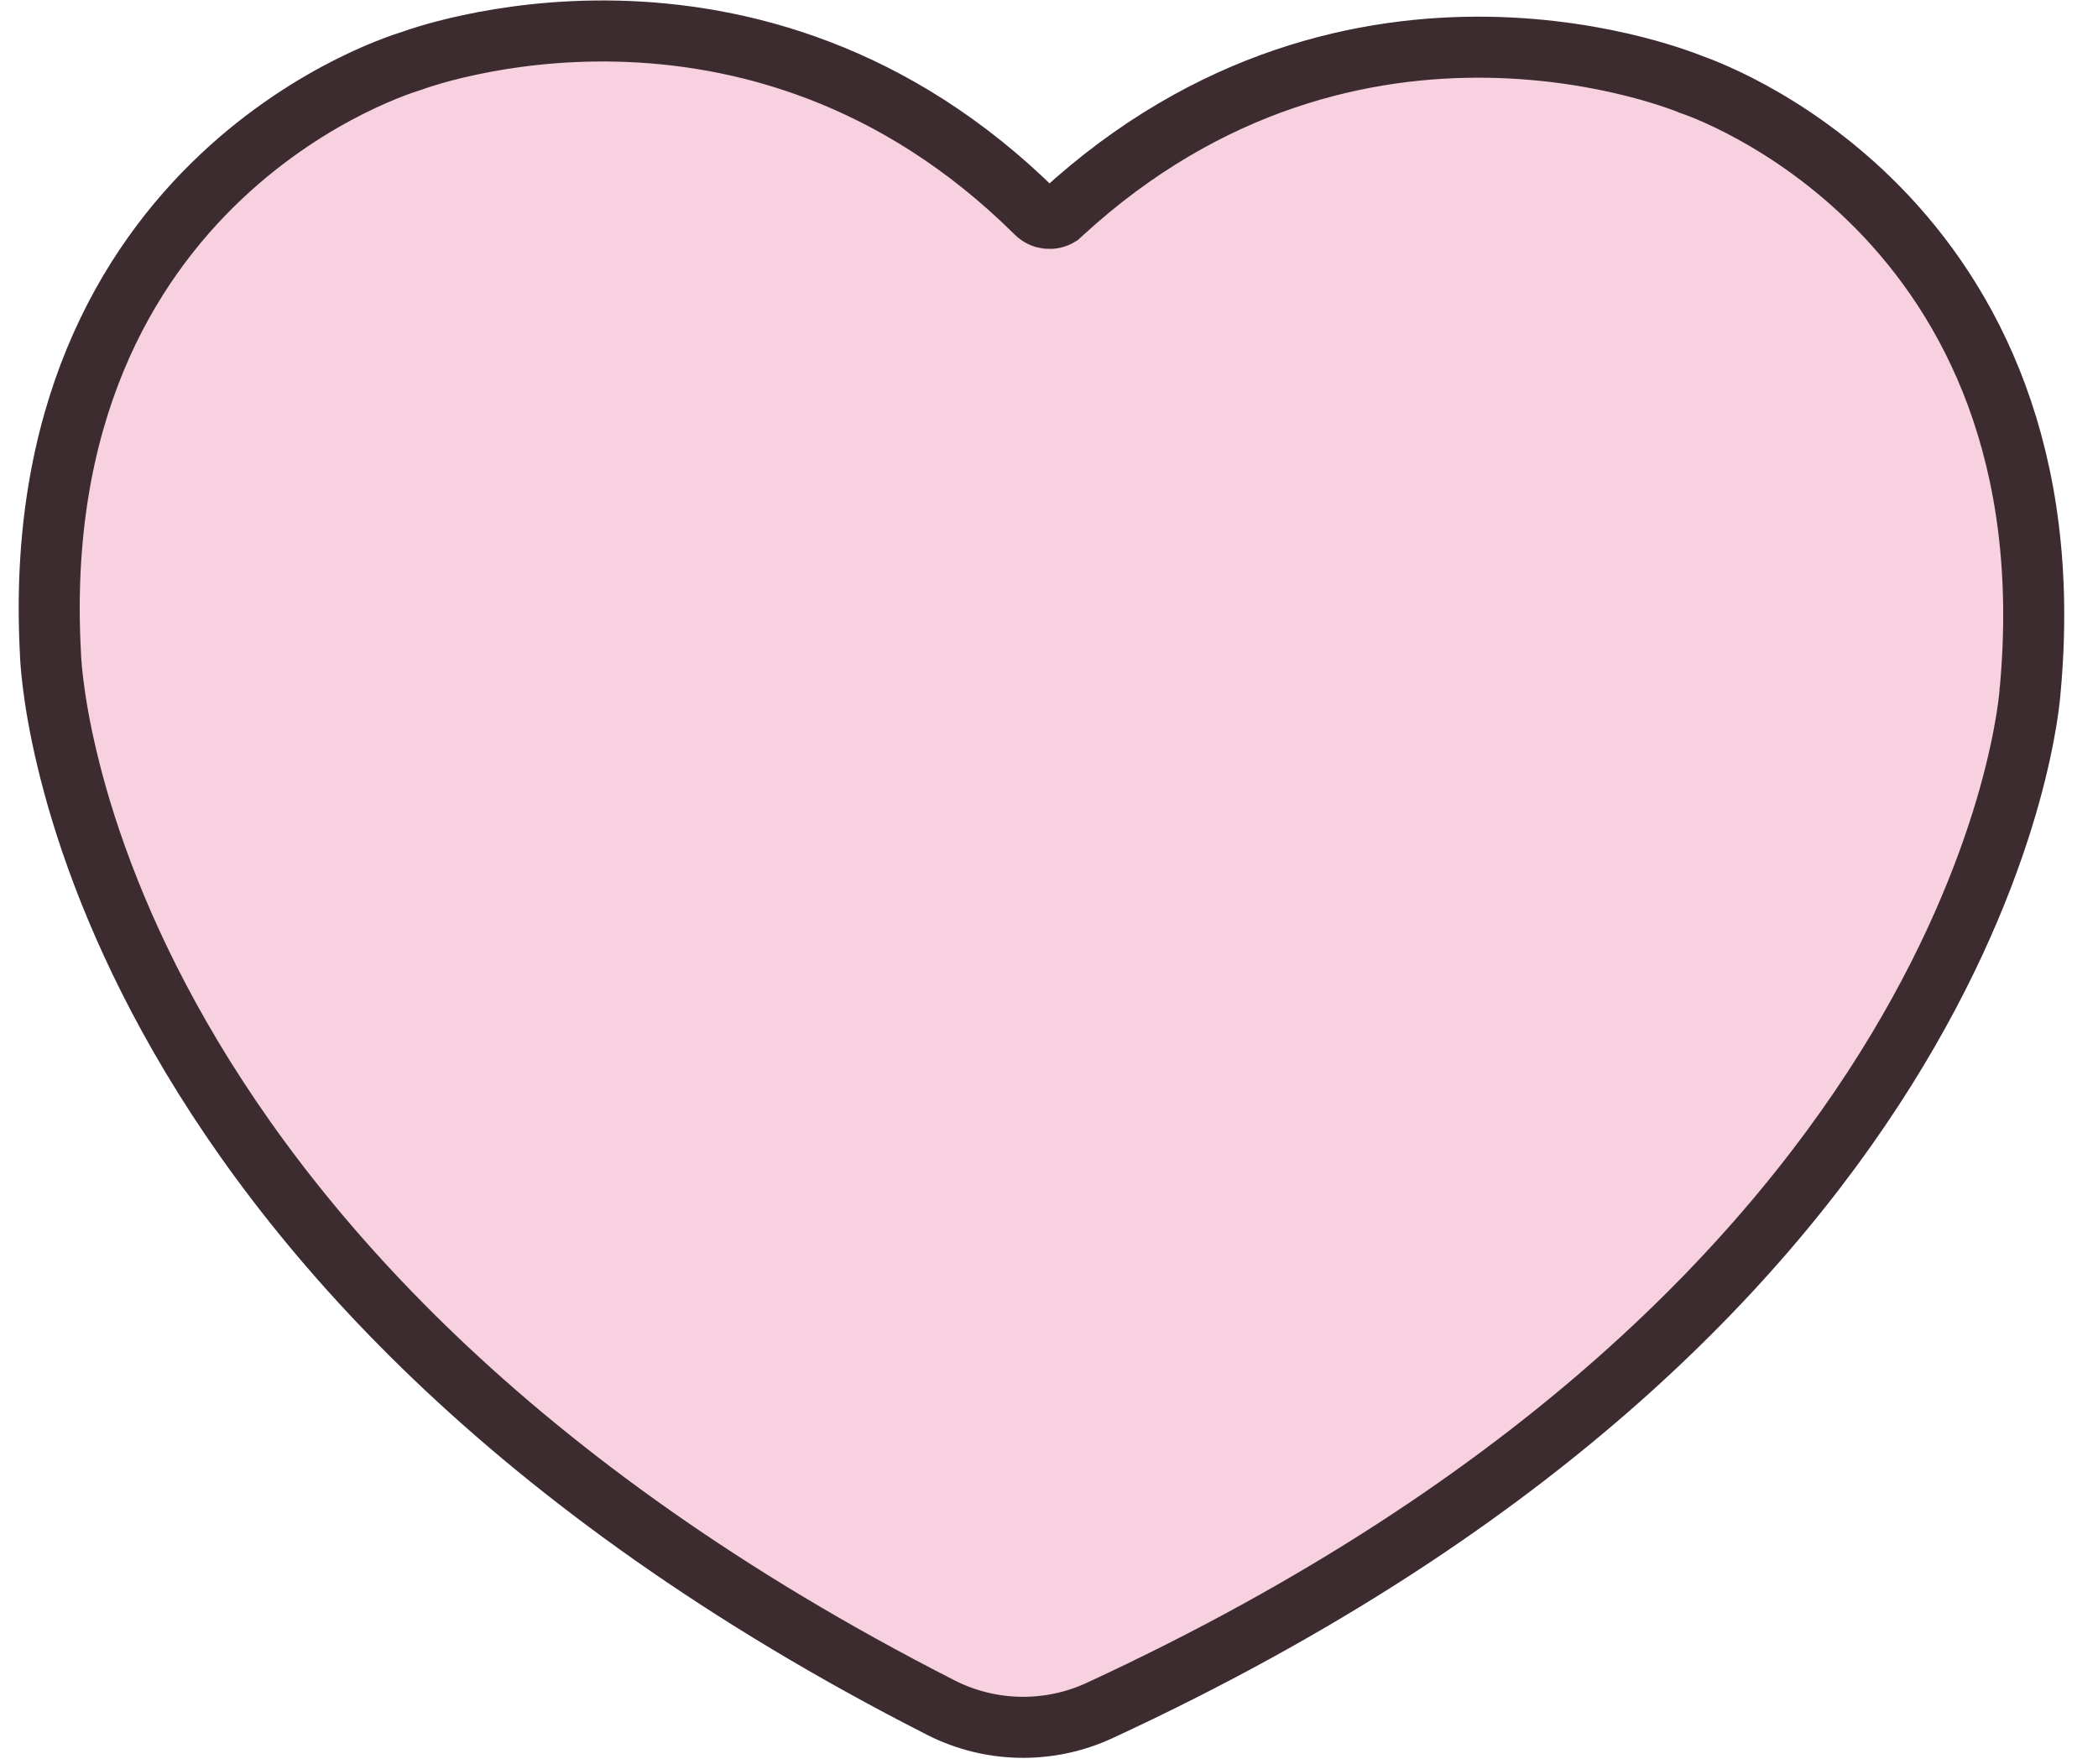 <svg xmlns="http://www.w3.org/2000/svg" fill="none" viewBox="0 0 44 37" height="37" width="44">
<path stroke-width="1.28" stroke="#3D2C2F" fill="#F7D1DF" d="M22.273 4.471L22.216 4.523C22.064 4.616 21.863 4.596 21.733 4.467L21.733 4.467C18.757 1.514 15.476 0.711 12.944 0.653C11.682 0.624 10.607 0.779 9.845 0.943C9.463 1.024 9.159 1.108 8.947 1.173C8.841 1.205 8.758 1.233 8.7 1.253C8.671 1.263 8.648 1.271 8.632 1.277L8.629 1.278L8.623 1.28C8.604 1.286 8.579 1.294 8.547 1.304C8.482 1.325 8.391 1.356 8.278 1.399C8.051 1.484 7.734 1.616 7.356 1.804C6.603 2.181 5.607 2.788 4.627 3.715C2.65 5.584 0.785 8.714 1.059 13.725L1.059 13.729L1.06 13.763C1.062 13.792 1.064 13.832 1.068 13.884C1.075 13.987 1.088 14.135 1.112 14.325C1.158 14.703 1.245 15.246 1.407 15.922C1.73 17.276 2.352 19.164 3.547 21.339C5.942 25.697 10.62 31.172 19.731 35.812C20.772 36.343 22.003 36.363 23.059 35.874C32.344 31.58 37.231 26.285 39.793 22.02C41.072 19.891 41.767 18.028 42.142 16.688C42.329 16.018 42.437 15.479 42.498 15.102C42.529 14.914 42.548 14.767 42.559 14.664C42.565 14.612 42.569 14.572 42.572 14.543L42.574 14.509L42.575 14.505C43.043 9.508 41.3 6.309 39.397 4.366C38.453 3.403 37.481 2.758 36.742 2.354C36.373 2.151 36.06 2.008 35.837 1.914C35.725 1.867 35.636 1.832 35.572 1.809C35.541 1.797 35.515 1.788 35.497 1.782L35.491 1.78L35.488 1.778C35.472 1.772 35.45 1.763 35.421 1.752C35.364 1.73 35.282 1.699 35.177 1.663C34.968 1.59 34.667 1.494 34.289 1.398C33.534 1.206 32.465 1.01 31.203 0.991C28.671 0.953 25.361 1.632 22.273 4.471Z"></path>
</svg>
